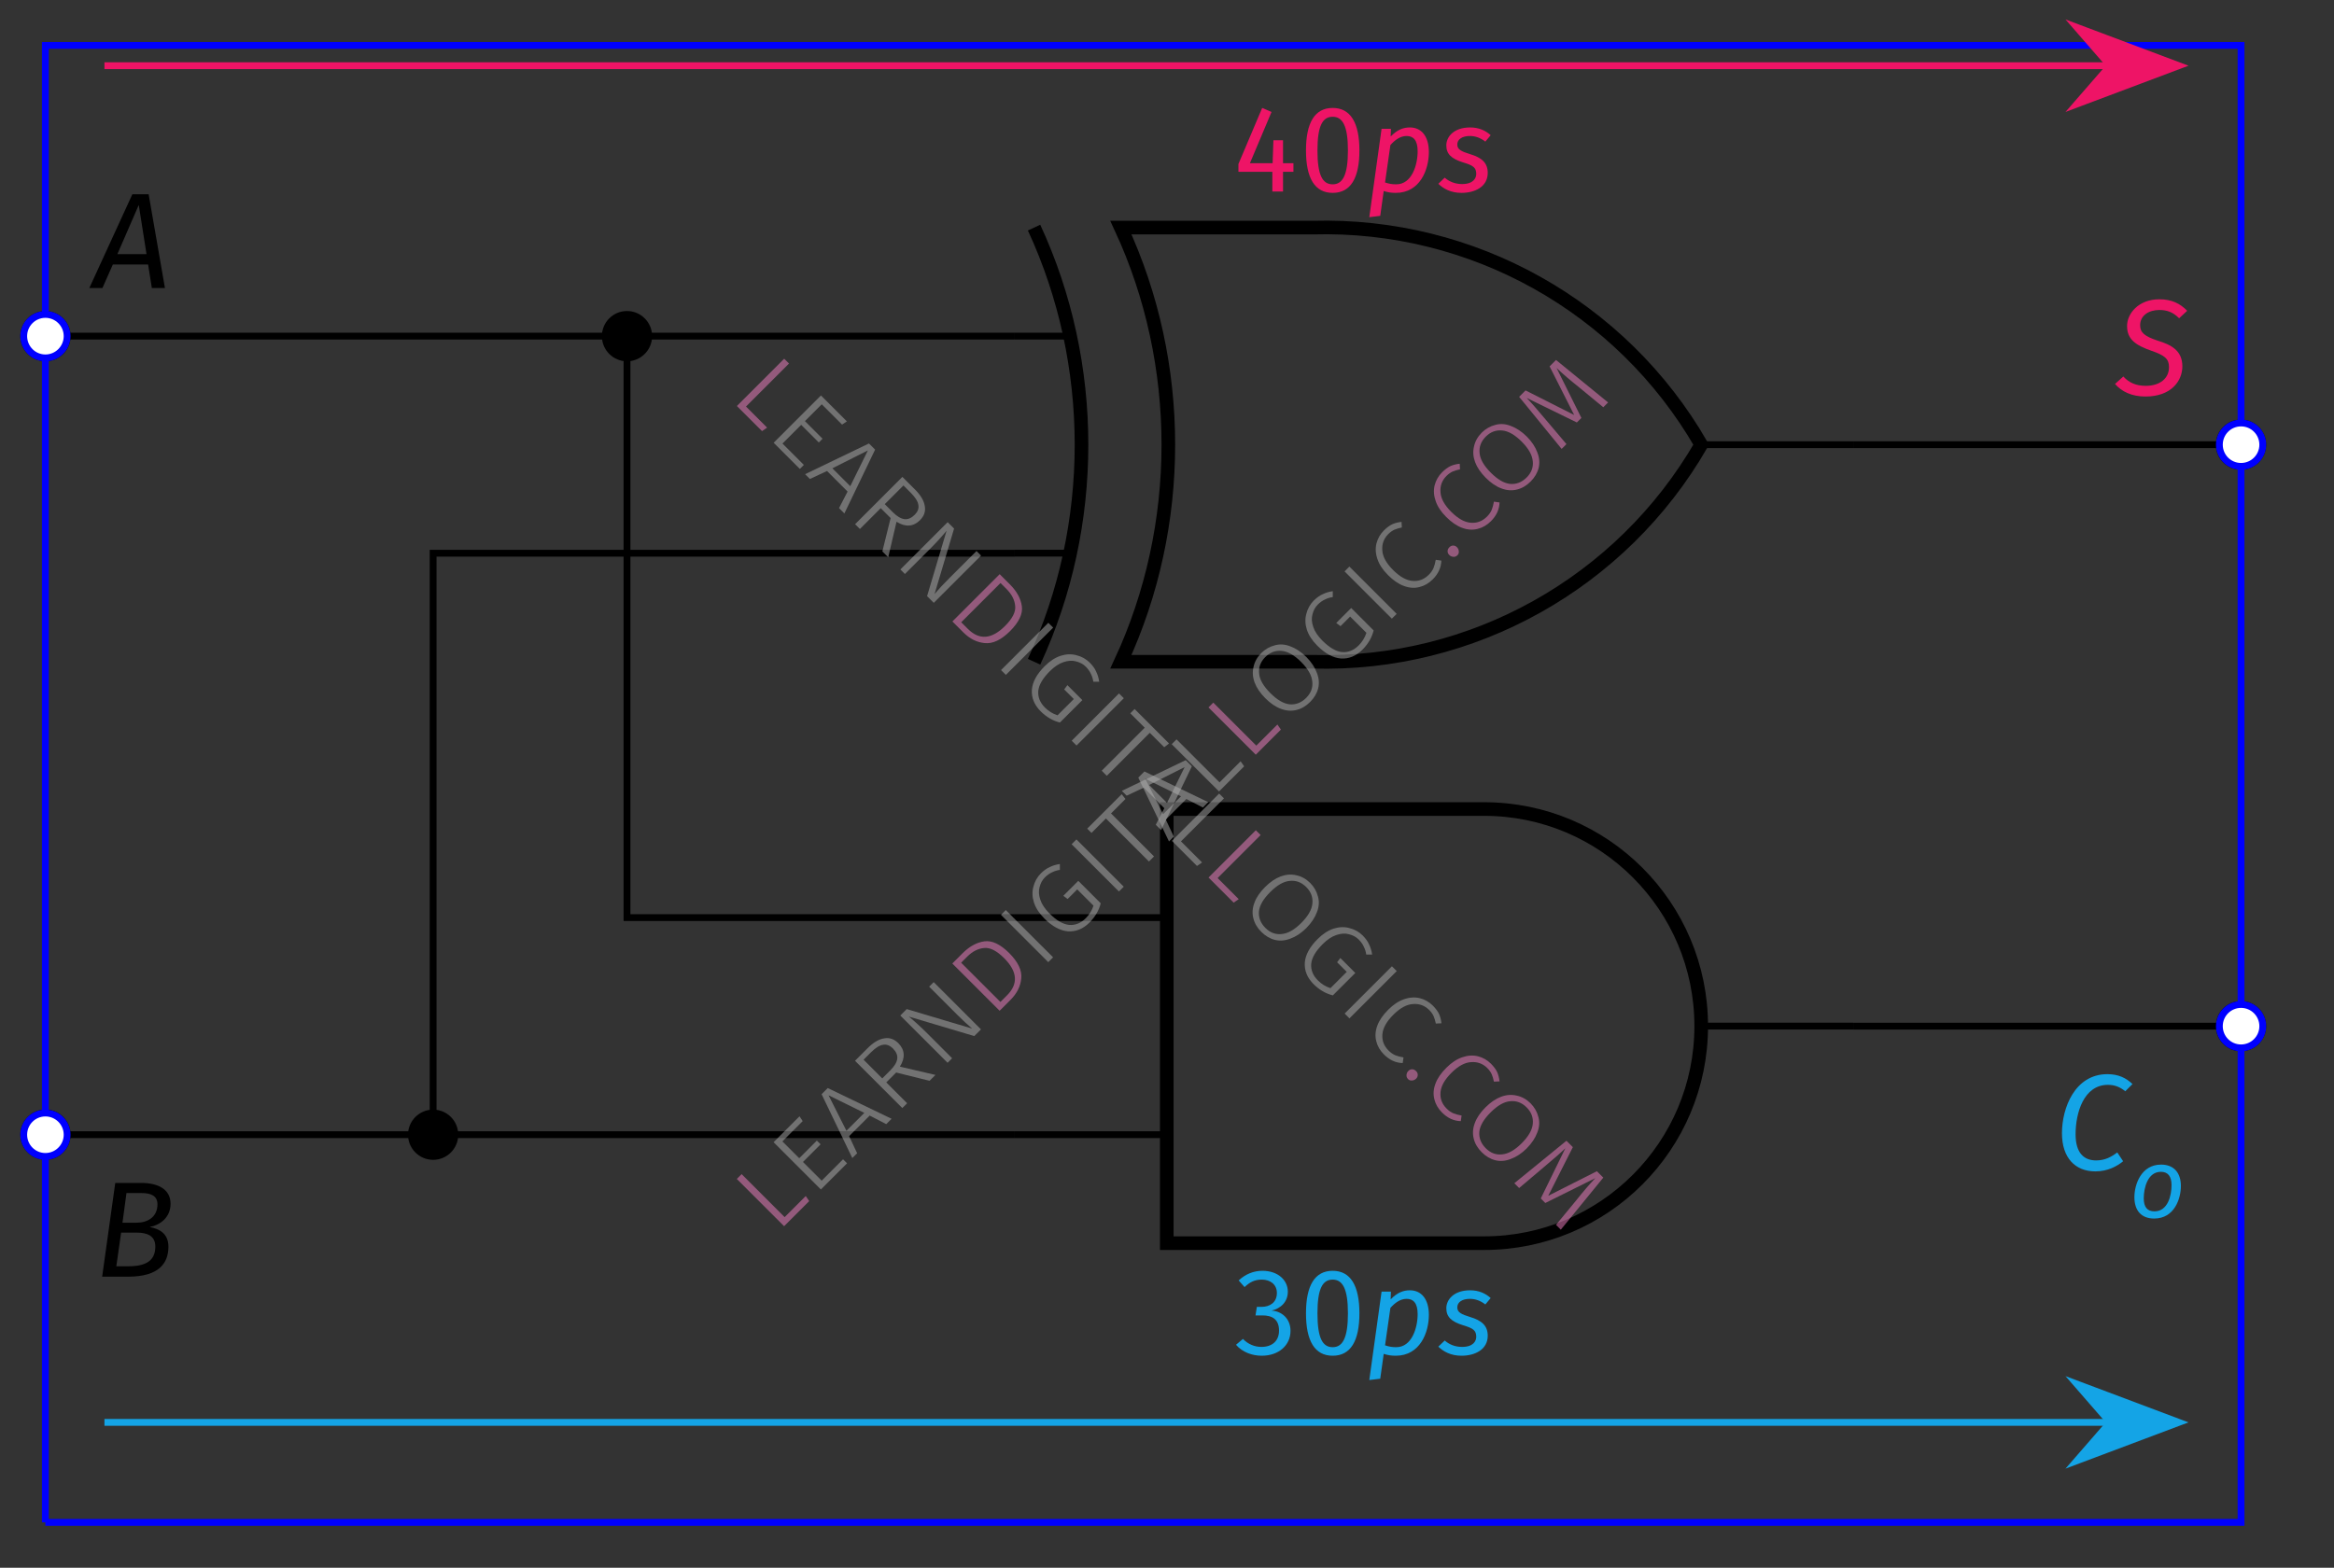 <?xml version="1.0" encoding="UTF-8"?> <svg xmlns="http://www.w3.org/2000/svg" xmlns:xlink="http://www.w3.org/1999/xlink" width="136.51" height="91.72" viewBox="0 0 136.51 91.72"><rect x="0" y="0" width="136.51" height="91.72" fill="#333333" stroke="none"/><defs><g><g id="glyph-0-0"><path d="M 1.391 -1.984 L 2.641 -4.859 L 3.094 -1.984 Z M 3.406 0 L 4.172 0 L 3.219 -5.484 L 2.266 -5.484 L -0.25 0 L 0.516 0 L 1.125 -1.375 L 3.188 -1.375 Z M 3.406 0 "></path></g><g id="glyph-0-1"><path d="M 2.578 -5.594 C 1.344 -5.594 0.688 -4.75 0.688 -4.031 C 0.688 -3.25 1.188 -2.906 2.125 -2.578 C 2.891 -2.312 3.141 -2.109 3.141 -1.625 C 3.141 -0.953 2.594 -0.531 1.781 -0.531 C 1.203 -0.531 0.797 -0.719 0.469 -1.078 L -0.016 -0.641 C 0.375 -0.188 0.969 0.094 1.766 0.094 C 3.281 0.094 3.922 -0.828 3.922 -1.672 C 3.922 -2.609 3.25 -2.938 2.484 -3.172 C 1.688 -3.438 1.453 -3.656 1.453 -4.078 C 1.453 -4.641 1.953 -4.969 2.578 -4.969 C 3.016 -4.969 3.375 -4.844 3.734 -4.484 L 4.203 -4.922 C 3.797 -5.344 3.297 -5.594 2.578 -5.594 Z M 2.578 -5.594 "></path></g><g id="glyph-0-2"><path d="M 3.141 -5.594 C 1.234 -5.594 0.484 -3.609 0.484 -2.141 C 0.484 -0.688 1.266 0.094 2.438 0.094 C 3.156 0.094 3.703 -0.203 4.062 -0.5 L 3.719 -1.016 C 3.391 -0.766 3.016 -0.547 2.484 -0.547 C 1.781 -0.547 1.281 -0.969 1.281 -2.078 C 1.281 -3.312 1.75 -4.969 3.172 -4.969 C 3.547 -4.969 3.859 -4.859 4.188 -4.594 L 4.609 -5.016 C 4.234 -5.375 3.781 -5.594 3.141 -5.594 Z M 3.141 -5.594 "></path></g><g id="glyph-0-3"><path d="M 2.047 -0.609 L 1.328 -0.609 L 1.609 -2.578 L 2.516 -2.578 C 3.109 -2.578 3.609 -2.406 3.609 -1.766 C 3.609 -1.109 3.281 -0.609 2.047 -0.609 Z M 2.812 -4.891 C 3.297 -4.891 3.734 -4.766 3.734 -4.234 C 3.734 -3.484 3.156 -3.156 2.5 -3.156 L 1.688 -3.156 L 1.922 -4.891 Z M 3.281 -2.906 C 3.922 -3.031 4.5 -3.484 4.5 -4.266 C 4.5 -5.109 3.781 -5.484 2.781 -5.484 L 1.266 -5.484 L 0.5 0 L 2.016 0 C 3.812 0 4.375 -0.781 4.375 -1.75 C 4.375 -2.531 3.844 -2.797 3.281 -2.906 Z M 3.281 -2.906 "></path></g><g id="glyph-1-0"><path d="M 1.469 -0.359 C 1.062 -0.359 0.844 -0.594 0.844 -1.125 C 0.844 -1.703 1.062 -2.672 1.844 -2.672 C 2.25 -2.672 2.469 -2.422 2.469 -1.891 C 2.469 -1.312 2.266 -0.359 1.469 -0.359 Z M 1.453 0.062 C 2.641 0.062 3.016 -1.109 3.016 -1.844 C 3.016 -2.609 2.609 -3.094 1.859 -3.094 C 0.688 -3.094 0.297 -1.922 0.297 -1.188 C 0.297 -0.406 0.703 0.062 1.453 0.062 Z M 1.453 0.062 "></path></g><g id="glyph-2-0"><path d="M -1.938 -3.594 L 0.578 -1.078 L 1.812 -2.312 L 2.016 -2.016 L 0.547 -0.547 L -2.219 -3.312 Z M -1.938 -3.594 "></path></g><g id="glyph-2-1"><path d="M -0.703 -4.828 L -0.516 -4.547 L -1.703 -3.359 L -0.719 -2.375 L 0.312 -3.406 L 0.531 -3.188 L -0.5 -2.156 L 0.594 -1.062 L 1.844 -2.312 L 2.078 -2.078 L 0.547 -0.547 L -2.219 -3.312 Z M -0.703 -4.828 "></path></g><g id="glyph-2-2"><path d="M 2.062 -2.062 L 1.094 -2.562 L -0.109 -1.359 L 0.359 -0.359 L 0.078 -0.078 L -1.719 -3.812 L -1.359 -4.172 L 2.375 -2.375 Z M -0.266 -1.672 L 0.781 -2.719 L -1.312 -3.75 Z M -0.266 -1.672 "></path></g><g id="glyph-2-3"><path d="M 0.188 -2.625 L -0.391 -2.047 L 0.828 -0.828 L 0.547 -0.547 L -2.219 -3.312 L -1.484 -4.047 C -1.141 -4.391 -0.812 -4.582 -0.5 -4.625 C -0.195 -4.676 0.07 -4.582 0.312 -4.344 C 0.508 -4.145 0.613 -3.93 0.625 -3.703 C 0.645 -3.484 0.57 -3.238 0.406 -2.969 L 2.484 -2.484 L 2.141 -2.141 Z M -0.156 -2.75 C 0.082 -2.988 0.219 -3.211 0.25 -3.422 C 0.281 -3.629 0.195 -3.832 0 -4.031 C -0.176 -4.207 -0.363 -4.281 -0.562 -4.25 C -0.77 -4.227 -1.008 -4.082 -1.281 -3.812 L -1.719 -3.375 L -0.625 -2.281 Z M -0.156 -2.75 "></path></g><g id="glyph-2-4"><path d="M 2.5 -2.5 L 2.109 -2.109 L -1.719 -3.25 C -1.375 -2.969 -1.016 -2.641 -0.641 -2.266 L 0.812 -0.812 L 0.547 -0.547 L -2.219 -3.312 L -1.844 -3.688 L 1.984 -2.547 C 1.723 -2.766 1.414 -3.051 1.062 -3.406 L -0.531 -5 L -0.266 -5.266 Z M 2.5 -2.5 "></path></g><g id="glyph-2-5"><path d="M -1.609 -3.922 C -1.211 -4.316 -0.789 -4.547 -0.344 -4.609 C 0.102 -4.672 0.586 -4.441 1.109 -3.922 C 1.629 -3.398 1.863 -2.906 1.812 -2.438 C 1.77 -1.977 1.562 -1.562 1.188 -1.188 L 0.547 -0.547 L -2.219 -3.312 Z M -1.703 -3.359 L 0.594 -1.062 L 0.984 -1.453 C 1.648 -2.117 1.594 -2.844 0.812 -3.625 C 0.375 -4.062 -0.016 -4.258 -0.359 -4.219 C -0.711 -4.188 -1.039 -4.02 -1.344 -3.719 Z M -1.703 -3.359 "></path></g><g id="glyph-2-6"><path d="M -1.938 -3.594 L 0.828 -0.828 L 0.547 -0.547 L -2.219 -3.312 Z M -1.938 -3.594 "></path></g><g id="glyph-2-7"><path d="M -1.266 -4.359 C -1.086 -4.535 -0.91 -4.66 -0.734 -4.734 C -0.566 -4.816 -0.375 -4.875 -0.156 -4.906 L -0.156 -4.562 C -0.32 -4.539 -0.473 -4.492 -0.609 -4.422 C -0.754 -4.359 -0.895 -4.258 -1.031 -4.125 C -1.188 -3.969 -1.289 -3.773 -1.344 -3.547 C -1.406 -3.328 -1.391 -3.082 -1.297 -2.812 C -1.211 -2.551 -1.035 -2.285 -0.766 -2.016 C -0.359 -1.609 0.02 -1.383 0.375 -1.344 C 0.738 -1.312 1.066 -1.441 1.359 -1.734 C 1.566 -1.941 1.719 -2.188 1.812 -2.469 L 0.859 -3.422 L 0.297 -2.859 L 0.047 -3.047 L 0.922 -3.922 L 2.234 -2.609 C 2.129 -2.191 1.91 -1.816 1.578 -1.484 C 1.203 -1.109 0.781 -0.938 0.312 -0.969 C -0.145 -1.008 -0.602 -1.258 -1.062 -1.719 C -1.363 -2.02 -1.566 -2.332 -1.672 -2.656 C -1.773 -2.977 -1.785 -3.285 -1.703 -3.578 C -1.629 -3.879 -1.484 -4.141 -1.266 -4.359 Z M -1.266 -4.359 "></path></g><g id="glyph-2-8"><path d="M -0.672 -4.859 L -0.453 -4.578 L -1.297 -3.734 L 1.219 -1.219 L 0.922 -0.922 L -1.594 -3.438 L -2.438 -2.594 L -2.688 -2.844 Z M -0.672 -4.859 "></path></g><g id="glyph-2-9"><path d="M -1.281 -4.344 C -1.051 -4.57 -0.785 -4.723 -0.484 -4.797 C -0.191 -4.879 0.109 -4.859 0.422 -4.734 C 0.742 -4.617 1.055 -4.41 1.359 -4.109 C 1.648 -3.816 1.852 -3.508 1.969 -3.188 C 2.094 -2.875 2.117 -2.57 2.047 -2.281 C 1.973 -1.988 1.816 -1.723 1.578 -1.484 C 1.336 -1.242 1.07 -1.086 0.781 -1.016 C 0.488 -0.941 0.188 -0.961 -0.125 -1.078 C -0.438 -1.191 -0.742 -1.398 -1.047 -1.703 C -1.348 -2.004 -1.555 -2.312 -1.672 -2.625 C -1.785 -2.938 -1.805 -3.238 -1.734 -3.531 C -1.672 -3.832 -1.52 -4.102 -1.281 -4.344 Z M -1.047 -4.109 C -1.328 -3.828 -1.445 -3.504 -1.406 -3.141 C -1.375 -2.785 -1.156 -2.406 -0.75 -2 C -0.352 -1.602 0.02 -1.383 0.375 -1.344 C 0.738 -1.312 1.062 -1.438 1.344 -1.719 C 1.625 -2 1.742 -2.316 1.703 -2.672 C 1.672 -3.035 1.457 -3.414 1.062 -3.812 C 0.656 -4.219 0.273 -4.438 -0.078 -4.469 C -0.441 -4.508 -0.766 -4.391 -1.047 -4.109 Z M -1.047 -4.109 "></path></g><g id="glyph-2-10"><path d="M -1.297 -4.328 C -1.129 -4.492 -0.969 -4.613 -0.812 -4.688 C -0.656 -4.758 -0.473 -4.805 -0.266 -4.828 L -0.25 -4.5 C -0.406 -4.469 -0.547 -4.426 -0.672 -4.375 C -0.797 -4.32 -0.922 -4.234 -1.047 -4.109 C -1.305 -3.848 -1.422 -3.531 -1.391 -3.156 C -1.367 -2.789 -1.16 -2.41 -0.766 -2.016 C -0.367 -1.617 0.008 -1.406 0.375 -1.375 C 0.738 -1.344 1.055 -1.461 1.328 -1.734 C 1.461 -1.867 1.555 -2.004 1.609 -2.141 C 1.66 -2.273 1.703 -2.43 1.734 -2.609 L 2.062 -2.562 C 2.051 -2.156 1.883 -1.789 1.562 -1.469 C 1.332 -1.238 1.07 -1.086 0.781 -1.016 C 0.488 -0.941 0.188 -0.961 -0.125 -1.078 C -0.438 -1.191 -0.75 -1.406 -1.062 -1.719 C -1.363 -2.02 -1.566 -2.328 -1.672 -2.641 C -1.785 -2.961 -1.805 -3.27 -1.734 -3.562 C -1.66 -3.852 -1.516 -4.109 -1.297 -4.328 Z M -1.297 -4.328 "></path></g><g id="glyph-2-11"><path d="M 0.109 -0.922 C 0.172 -0.984 0.242 -1.016 0.328 -1.016 C 0.41 -1.016 0.484 -0.984 0.547 -0.922 C 0.617 -0.848 0.656 -0.766 0.656 -0.672 C 0.664 -0.586 0.641 -0.516 0.578 -0.453 C 0.504 -0.379 0.422 -0.348 0.328 -0.359 C 0.234 -0.367 0.156 -0.406 0.094 -0.469 C 0.031 -0.531 0 -0.602 0 -0.688 C 0 -0.77 0.035 -0.848 0.109 -0.922 Z M 0.109 -0.922 "></path></g><g id="glyph-2-12"><path d="M 3.062 -3.062 L 2.781 -2.781 L 1.359 -3.953 C 0.848 -4.359 0.41 -4.734 0.047 -5.078 L 1.5 -2.156 L 1.234 -1.891 L -1.703 -3.328 C -1.492 -3.117 -1.117 -2.691 -0.578 -2.047 L 0.625 -0.625 L 0.344 -0.344 L -2.141 -3.391 L -1.766 -3.766 L 1.078 -2.328 L -0.359 -5.172 L 0.016 -5.547 Z M 3.062 -3.062 "></path></g><g id="glyph-3-0"><path d="M 3.594 -1.938 L 1.078 0.578 L 2.312 1.812 L 2.016 2.016 L 0.547 0.547 L 3.312 -2.219 Z M 3.594 -1.938 "></path></g><g id="glyph-3-1"><path d="M 4.828 -0.703 L 4.547 -0.516 L 3.359 -1.703 L 2.375 -0.719 L 3.406 0.312 L 3.188 0.531 L 2.156 -0.5 L 1.062 0.594 L 2.312 1.844 L 2.078 2.078 L 0.547 0.547 L 3.312 -2.219 Z M 4.828 -0.703 "></path></g><g id="glyph-3-2"><path d="M 2.062 2.062 L 2.562 1.094 L 1.359 -0.109 L 0.359 0.359 L 0.078 0.078 L 3.812 -1.719 L 4.172 -1.359 L 2.375 2.375 Z M 1.672 -0.266 L 2.719 0.781 L 3.75 -1.312 Z M 1.672 -0.266 "></path></g><g id="glyph-3-3"><path d="M 2.625 0.188 L 2.047 -0.391 L 0.828 0.828 L 0.547 0.547 L 3.312 -2.219 L 4.047 -1.484 C 4.391 -1.141 4.582 -0.812 4.625 -0.5 C 4.676 -0.195 4.582 0.07 4.344 0.312 C 4.145 0.508 3.93 0.613 3.703 0.625 C 3.484 0.645 3.238 0.57 2.969 0.406 L 2.484 2.484 L 2.141 2.141 Z M 2.75 -0.156 C 2.988 0.082 3.211 0.219 3.422 0.25 C 3.629 0.281 3.832 0.195 4.031 0 C 4.207 -0.176 4.281 -0.363 4.25 -0.562 C 4.227 -0.77 4.082 -1.008 3.812 -1.281 L 3.375 -1.719 L 2.281 -0.625 Z M 2.75 -0.156 "></path></g><g id="glyph-3-4"><path d="M 2.5 2.5 L 2.109 2.109 L 3.25 -1.719 C 2.969 -1.375 2.641 -1.016 2.266 -0.641 L 0.812 0.812 L 0.547 0.547 L 3.312 -2.219 L 3.688 -1.844 L 2.547 1.984 C 2.766 1.723 3.051 1.414 3.406 1.062 L 5 -0.531 L 5.266 -0.266 Z M 2.5 2.5 "></path></g><g id="glyph-3-5"><path d="M 3.922 -1.609 C 4.316 -1.211 4.547 -0.789 4.609 -0.344 C 4.672 0.102 4.441 0.586 3.922 1.109 C 3.398 1.629 2.906 1.863 2.438 1.812 C 1.977 1.77 1.562 1.562 1.188 1.188 L 0.547 0.547 L 3.312 -2.219 Z M 3.359 -1.703 L 1.062 0.594 L 1.453 0.984 C 2.117 1.648 2.844 1.594 3.625 0.812 C 4.062 0.375 4.258 -0.016 4.219 -0.359 C 4.188 -0.711 4.02 -1.039 3.719 -1.344 Z M 3.359 -1.703 "></path></g><g id="glyph-3-6"><path d="M 3.594 -1.938 L 0.828 0.828 L 0.547 0.547 L 3.312 -2.219 Z M 3.594 -1.938 "></path></g><g id="glyph-3-7"><path d="M 4.359 -1.266 C 4.535 -1.086 4.66 -0.91 4.734 -0.734 C 4.816 -0.566 4.875 -0.375 4.906 -0.156 L 4.562 -0.156 C 4.539 -0.32 4.492 -0.473 4.422 -0.609 C 4.359 -0.754 4.258 -0.895 4.125 -1.031 C 3.969 -1.188 3.773 -1.289 3.547 -1.344 C 3.328 -1.406 3.082 -1.391 2.812 -1.297 C 2.551 -1.211 2.285 -1.035 2.016 -0.766 C 1.609 -0.359 1.383 0.02 1.344 0.375 C 1.312 0.738 1.441 1.066 1.734 1.359 C 1.941 1.566 2.188 1.719 2.469 1.812 L 3.422 0.859 L 2.859 0.297 L 3.047 0.047 L 3.922 0.922 L 2.609 2.234 C 2.191 2.129 1.816 1.91 1.484 1.578 C 1.109 1.203 0.938 0.781 0.969 0.312 C 1.008 -0.145 1.258 -0.602 1.719 -1.062 C 2.02 -1.363 2.332 -1.566 2.656 -1.672 C 2.977 -1.773 3.285 -1.785 3.578 -1.703 C 3.879 -1.629 4.141 -1.484 4.359 -1.266 Z M 4.359 -1.266 "></path></g><g id="glyph-3-8"><path d="M 4.859 -0.672 L 4.578 -0.453 L 3.734 -1.297 L 1.219 1.219 L 0.922 0.922 L 3.438 -1.594 L 2.594 -2.438 L 2.844 -2.688 Z M 4.859 -0.672 "></path></g><g id="glyph-3-9"><path d="M 4.344 -1.281 C 4.57 -1.051 4.723 -0.785 4.797 -0.484 C 4.879 -0.191 4.859 0.109 4.734 0.422 C 4.617 0.742 4.41 1.055 4.109 1.359 C 3.816 1.648 3.508 1.852 3.188 1.969 C 2.875 2.094 2.57 2.117 2.281 2.047 C 1.988 1.973 1.723 1.816 1.484 1.578 C 1.242 1.336 1.086 1.07 1.016 0.781 C 0.941 0.488 0.961 0.188 1.078 -0.125 C 1.191 -0.438 1.398 -0.742 1.703 -1.047 C 2.004 -1.348 2.312 -1.555 2.625 -1.672 C 2.938 -1.785 3.238 -1.805 3.531 -1.734 C 3.832 -1.672 4.102 -1.52 4.344 -1.281 Z M 4.109 -1.047 C 3.828 -1.328 3.504 -1.445 3.141 -1.406 C 2.785 -1.375 2.406 -1.156 2 -0.75 C 1.602 -0.352 1.383 0.02 1.344 0.375 C 1.312 0.738 1.438 1.062 1.719 1.344 C 2 1.625 2.316 1.742 2.672 1.703 C 3.035 1.672 3.414 1.457 3.812 1.062 C 4.219 0.656 4.438 0.273 4.469 -0.078 C 4.508 -0.441 4.391 -0.766 4.109 -1.047 Z M 4.109 -1.047 "></path></g><g id="glyph-3-10"><path d="M 4.328 -1.297 C 4.492 -1.129 4.613 -0.969 4.688 -0.812 C 4.758 -0.656 4.805 -0.473 4.828 -0.266 L 4.5 -0.25 C 4.469 -0.406 4.426 -0.547 4.375 -0.672 C 4.32 -0.797 4.234 -0.922 4.109 -1.047 C 3.848 -1.305 3.531 -1.422 3.156 -1.391 C 2.789 -1.367 2.41 -1.16 2.016 -0.766 C 1.617 -0.367 1.406 0.008 1.375 0.375 C 1.344 0.738 1.461 1.055 1.734 1.328 C 1.867 1.461 2.004 1.555 2.141 1.609 C 2.273 1.66 2.43 1.703 2.609 1.734 L 2.562 2.062 C 2.156 2.051 1.789 1.883 1.469 1.562 C 1.238 1.332 1.086 1.07 1.016 0.781 C 0.941 0.488 0.961 0.188 1.078 -0.125 C 1.191 -0.438 1.406 -0.75 1.719 -1.062 C 2.02 -1.363 2.328 -1.566 2.641 -1.672 C 2.961 -1.785 3.27 -1.805 3.562 -1.734 C 3.852 -1.66 4.109 -1.516 4.328 -1.297 Z M 4.328 -1.297 "></path></g><g id="glyph-3-11"><path d="M 0.922 0.109 C 0.984 0.172 1.016 0.242 1.016 0.328 C 1.016 0.41 0.984 0.484 0.922 0.547 C 0.848 0.617 0.766 0.656 0.672 0.656 C 0.586 0.664 0.516 0.641 0.453 0.578 C 0.379 0.504 0.348 0.422 0.359 0.328 C 0.367 0.234 0.406 0.156 0.469 0.094 C 0.531 0.031 0.602 0 0.688 0 C 0.77 0 0.848 0.035 0.922 0.109 Z M 0.922 0.109 "></path></g><g id="glyph-3-12"><path d="M 3.062 3.062 L 2.781 2.781 L 3.953 1.359 C 4.359 0.848 4.734 0.41 5.078 0.047 L 2.156 1.5 L 1.891 1.234 L 3.328 -1.703 C 3.117 -1.492 2.691 -1.117 2.047 -0.578 L 0.625 0.625 L 0.344 0.344 L 3.391 -2.141 L 3.766 -1.766 L 2.328 1.078 L 5.172 -0.359 L 5.547 0.016 Z M 3.062 3.062 "></path></g><g id="glyph-4-0"><path d="M 3.562 -1.656 L 2.953 -1.656 L 2.953 -3 L 2.391 -3 L 2.344 -1.656 L 1.016 -1.656 L 2.281 -4.656 L 1.734 -4.891 L 0.344 -1.609 L 0.344 -1.156 L 2.328 -1.156 L 2.328 0 L 2.953 0 L 2.953 -1.156 L 3.562 -1.156 Z M 3.562 -1.656 "></path></g><g id="glyph-4-1"><path d="M 1.953 -4.375 C 2.531 -4.375 2.844 -3.844 2.844 -2.406 C 2.844 -0.953 2.531 -0.422 1.953 -0.422 C 1.359 -0.422 1.062 -0.953 1.062 -2.406 C 1.062 -3.844 1.359 -4.375 1.953 -4.375 Z M 1.953 -4.891 C 0.906 -4.891 0.391 -4.031 0.391 -2.406 C 0.391 -0.781 0.906 0.078 1.953 0.078 C 3 0.078 3.516 -0.781 3.516 -2.406 C 3.516 -4.016 3 -4.891 1.953 -4.891 Z M 1.953 -4.891 "></path></g><g id="glyph-4-2"><path d="M 1.766 -0.422 C 1.5 -0.422 1.344 -0.453 1.109 -0.531 L 1.422 -2.719 C 1.672 -3 1.984 -3.25 2.375 -3.25 C 2.75 -3.25 3.016 -3.016 3.016 -2.359 C 3.016 -1.547 2.672 -0.422 1.766 -0.422 Z M 0.188 1.5 L 0.828 1.422 L 1.031 -0.031 C 1.266 0.047 1.484 0.078 1.734 0.078 C 3.156 0.078 3.672 -1.281 3.672 -2.312 C 3.672 -3.234 3.234 -3.75 2.562 -3.75 C 2.188 -3.75 1.828 -3.625 1.438 -3.219 L 1.453 -3.672 L 0.906 -3.672 Z M 0.188 1.5 "></path></g><g id="glyph-4-3"><path d="M 2.047 -3.75 C 1.094 -3.75 0.656 -3.203 0.656 -2.703 C 0.656 -2.203 0.938 -1.922 1.641 -1.703 C 2.219 -1.531 2.406 -1.406 2.406 -1.031 C 2.406 -0.781 2.234 -0.438 1.578 -0.438 C 1.172 -0.438 0.828 -0.578 0.562 -0.812 L 0.188 -0.453 C 0.484 -0.172 0.906 0.078 1.547 0.078 C 2.328 0.078 3.078 -0.281 3.078 -1.094 C 3.078 -1.672 2.734 -1.984 2.047 -2.188 C 1.547 -2.344 1.297 -2.453 1.297 -2.75 C 1.297 -3.062 1.594 -3.25 2.031 -3.25 C 2.359 -3.25 2.656 -3.141 2.938 -2.922 L 3.25 -3.297 C 2.938 -3.578 2.547 -3.75 2.047 -3.75 Z M 2.047 -3.75 "></path></g><g id="glyph-4-4"><path d="M 1.75 -4.891 C 1.234 -4.891 0.766 -4.703 0.359 -4.328 L 0.703 -3.938 C 1.016 -4.234 1.297 -4.375 1.719 -4.375 C 2.203 -4.375 2.594 -4.094 2.594 -3.594 C 2.594 -3.031 2.172 -2.781 1.703 -2.781 L 1.422 -2.781 L 1.344 -2.281 L 1.75 -2.281 C 2.312 -2.281 2.719 -2.062 2.719 -1.391 C 2.719 -0.797 2.328 -0.438 1.688 -0.438 C 1.297 -0.438 0.906 -0.594 0.609 -0.906 L 0.203 -0.562 C 0.578 -0.125 1.156 0.078 1.703 0.078 C 2.719 0.078 3.391 -0.547 3.391 -1.375 C 3.391 -2.109 2.859 -2.531 2.281 -2.562 C 2.828 -2.688 3.234 -3.078 3.234 -3.672 C 3.234 -4.328 2.672 -4.891 1.75 -4.891 Z M 1.75 -4.891 "></path></g></g><clipPath id="clip-0"><path clip-rule="nonzero" d="M 124 19 L 136.512 19 L 136.512 33 L 124 33 Z M 124 19 "></path></clipPath><clipPath id="clip-1"><path clip-rule="nonzero" d="M 124 53 L 136.512 53 L 136.512 67 L 124 67 Z M 124 53 "></path></clipPath><clipPath id="clip-2"><path clip-rule="nonzero" d="M 124 19 L 136.512 19 L 136.512 33 L 124 33 Z M 124 19 "></path></clipPath><clipPath id="clip-3"><path clip-rule="nonzero" d="M 124 53 L 136.512 53 L 136.512 67 L 124 67 Z M 124 53 "></path></clipPath><clipPath id="clip-4"><path clip-rule="nonzero" d="M 115 75 L 134 75 L 134 91.719 L 115 91.719 Z M 115 75 "></path></clipPath></defs><path fill="none" stroke-width="0.399" stroke-linecap="butt" stroke-linejoin="miter" stroke="rgb(0%, 0%, 0%)" stroke-opacity="1" stroke-miterlimit="10" d="M -0 0.002 L -56.696 0.002 M -22.68 0.002 L -22.68 -34.018 L -0 -34.018 M 49.039 -6.35 L 71.718 -6.35 M 49.039 -40.369 L 71.718 -40.369 M -0 -46.717 L -56.696 -46.717 M -34.02 -46.721 L -34.02 -12.701 L -0 -12.701 " transform="matrix(1, 0, 0, -1, 59.352, 19.666)"></path><path fill="none" stroke-width="0.399" stroke-linecap="butt" stroke-linejoin="miter" stroke="rgb(0%, 0%, 0%)" stroke-opacity="1" stroke-miterlimit="10" d="M 3.05 0.002 L -0 0.002 " transform="matrix(1, 0, 0, -1, 59.352, 19.666)"></path><path fill="none" stroke-width="0.399" stroke-linecap="butt" stroke-linejoin="miter" stroke="rgb(0%, 0%, 0%)" stroke-opacity="1" stroke-miterlimit="10" d="M 3.05 -12.697 L -0 -12.697 " transform="matrix(1, 0, 0, -1, 59.352, 19.666)"></path><path fill="none" stroke-width="0.797" stroke-linecap="butt" stroke-linejoin="miter" stroke="rgb(0%, 0%, 0%)" stroke-opacity="1" stroke-miterlimit="10" d="M 8.89 6.35 L 17.433 6.35 C 26.761 6.611 35.484 1.736 40.148 -6.35 C 35.484 -14.432 26.761 -19.311 17.433 -19.049 L 6.207 -19.049 C 9.906 -11.072 9.906 -1.627 6.207 6.35 Z M 8.89 6.35 " transform="matrix(1, 0, 0, -1, 59.352, 19.666)"></path><path fill="none" stroke-width="0.797" stroke-linecap="butt" stroke-linejoin="miter" stroke="rgb(0%, 0%, 0%)" stroke-opacity="1" stroke-miterlimit="10" d="M 1.128 -19.049 C 4.828 -11.076 4.828 -1.627 1.128 6.35 " transform="matrix(1, 0, 0, -1, 59.352, 19.666)"></path><path fill="none" stroke-width="0.399" stroke-linecap="butt" stroke-linejoin="miter" stroke="rgb(0%, 0%, 0%)" stroke-opacity="1" stroke-miterlimit="10" d="M 40.148 -6.35 L 49.039 -6.35 " transform="matrix(1, 0, 0, -1, 59.352, 19.666)"></path><path fill-rule="nonzero" fill="rgb(100%, 100%, 100%)" fill-opacity="1" stroke-width="0.399" stroke-linecap="butt" stroke-linejoin="miter" stroke="rgb(0%, 0%, 0%)" stroke-opacity="1" stroke-miterlimit="10" d="M -55.422 0.002 C -55.422 0.701 -55.993 1.271 -56.696 1.271 C -57.395 1.271 -57.965 0.701 -57.965 0.002 C -57.965 -0.701 -57.395 -1.272 -56.696 -1.272 C -55.993 -1.272 -55.422 -0.701 -55.422 0.002 Z M -55.422 0.002 " transform="matrix(1, 0, 0, -1, 59.352, 19.666)"></path><g fill="rgb(0%, 0%, 0%)" fill-opacity="1"><use xlink:href="#glyph-0-0" x="5.475" y="16.85"></use></g><path fill="none" stroke-width="0.399" stroke-linecap="butt" stroke-linejoin="miter" stroke="rgb(0%, 0%, 0%)" stroke-opacity="1" stroke-miterlimit="10" d="M 8.89 -34.018 L -0 -34.018 M 8.89 -46.717 L -0 -46.717 " transform="matrix(1, 0, 0, -1, 59.352, 19.666)"></path><path fill="none" stroke-width="0.797" stroke-linecap="butt" stroke-linejoin="miter" stroke="rgb(0%, 0%, 0%)" stroke-opacity="1" stroke-miterlimit="10" d="M 8.89 -27.666 L 27.449 -27.666 C 34.464 -27.666 40.148 -33.354 40.148 -40.365 C 40.148 -47.381 34.464 -53.064 27.449 -53.064 L 8.89 -53.064 Z M 8.89 -27.666 " transform="matrix(1, 0, 0, -1, 59.352, 19.666)"></path><path fill="none" stroke-width="0.399" stroke-linecap="butt" stroke-linejoin="miter" stroke="rgb(0%, 0%, 0%)" stroke-opacity="1" stroke-miterlimit="10" d="M 40.148 -40.365 L 49.039 -40.365 " transform="matrix(1, 0, 0, -1, 59.352, 19.666)"></path><path fill-rule="nonzero" fill="rgb(0%, 0%, 0%)" fill-opacity="1" stroke-width="0.399" stroke-linecap="butt" stroke-linejoin="miter" stroke="rgb(0%, 0%, 0%)" stroke-opacity="1" stroke-miterlimit="10" d="M -21.411 0.002 C -21.411 0.701 -21.981 1.271 -22.68 1.271 C -23.383 1.271 -23.95 0.701 -23.95 0.002 C -23.95 -0.701 -23.383 -1.272 -22.68 -1.272 C -21.981 -1.272 -21.411 -0.701 -21.411 0.002 Z M -21.411 0.002 " transform="matrix(1, 0, 0, -1, 59.352, 19.666)"></path><path fill-rule="nonzero" fill="rgb(100%, 100%, 100%)" fill-opacity="1" d="M 132.34 26.016 C 132.34 25.316 131.77 24.746 131.07 24.746 C 130.367 24.746 129.801 25.316 129.801 26.016 C 129.801 26.719 130.367 27.285 131.07 27.285 C 131.77 27.285 132.34 26.719 132.34 26.016 Z M 132.34 26.016 "></path><g clip-path="url(#clip-0)"><path fill="none" stroke-width="0.399" stroke-linecap="butt" stroke-linejoin="miter" stroke="rgb(0%, 0%, 0%)" stroke-opacity="1" stroke-miterlimit="10" d="M 72.988 -6.35 C 72.988 -5.65 72.418 -5.08 71.718 -5.08 C 71.015 -5.08 70.449 -5.65 70.449 -6.35 C 70.449 -7.053 71.015 -7.619 71.718 -7.619 C 72.418 -7.619 72.988 -7.053 72.988 -6.35 Z M 72.988 -6.35 " transform="matrix(1, 0, 0, -1, 59.352, 19.666)"></path></g><g fill="rgb(92.993%, 8.031%, 39.876%)" fill-opacity="1"><use xlink:href="#glyph-0-1" x="123.719" y="23.104"></use></g><path fill-rule="nonzero" fill="rgb(100%, 100%, 100%)" fill-opacity="1" d="M 132.34 60.035 C 132.34 59.332 131.77 58.766 131.07 58.766 C 130.367 58.766 129.801 59.332 129.801 60.035 C 129.801 60.734 130.367 61.305 131.07 61.305 C 131.77 61.305 132.34 60.734 132.34 60.035 Z M 132.34 60.035 "></path><g clip-path="url(#clip-1)"><path fill="none" stroke-width="0.399" stroke-linecap="butt" stroke-linejoin="miter" stroke="rgb(0%, 0%, 0%)" stroke-opacity="1" stroke-miterlimit="10" d="M 72.988 -40.369 C 72.988 -39.666 72.418 -39.1 71.718 -39.1 C 71.015 -39.1 70.449 -39.666 70.449 -40.369 C 70.449 -41.068 71.015 -41.639 71.718 -41.639 C 72.418 -41.639 72.988 -41.068 72.988 -40.369 Z M 72.988 -40.369 " transform="matrix(1, 0, 0, -1, 59.352, 19.666)"></path></g><g fill="rgb(7.817%, 64.082%, 90.036%)" fill-opacity="1"><use xlink:href="#glyph-0-2" x="120.115" y="68.437"></use></g><g fill="rgb(7.817%, 64.082%, 90.036%)" fill-opacity="1"><use xlink:href="#glyph-1-0" x="124.539" y="71.228"></use></g><path fill-rule="nonzero" fill="rgb(100%, 100%, 100%)" fill-opacity="1" stroke-width="0.399" stroke-linecap="butt" stroke-linejoin="miter" stroke="rgb(0%, 0%, 0%)" stroke-opacity="1" stroke-miterlimit="10" d="M -55.422 -46.717 C -55.422 -46.018 -55.993 -45.447 -56.696 -45.447 C -57.395 -45.447 -57.965 -46.018 -57.965 -46.717 C -57.965 -47.42 -57.395 -47.986 -56.696 -47.986 C -55.993 -47.986 -55.422 -47.42 -55.422 -46.717 Z M -55.422 -46.717 " transform="matrix(1, 0, 0, -1, 59.352, 19.666)"></path><g fill="rgb(0%, 0%, 0%)" fill-opacity="1"><use xlink:href="#glyph-0-3" x="5.475" y="74.691"></use></g><path fill-rule="nonzero" fill="rgb(0%, 0%, 0%)" fill-opacity="1" stroke-width="0.399" stroke-linecap="butt" stroke-linejoin="miter" stroke="rgb(0%, 0%, 0%)" stroke-opacity="1" stroke-miterlimit="10" d="M -32.75 -46.721 C -32.75 -46.018 -33.317 -45.451 -34.02 -45.451 C -34.719 -45.451 -35.289 -46.018 -35.289 -46.721 C -35.289 -47.42 -34.719 -47.99 -34.02 -47.99 C -33.317 -47.99 -32.75 -47.42 -32.75 -46.721 Z M -32.75 -46.721 " transform="matrix(1, 0, 0, -1, 59.352, 19.666)"></path><path fill="none" stroke-width="0.399" stroke-linecap="butt" stroke-linejoin="miter" stroke="rgb(0%, 0%, 100%)" stroke-opacity="1" stroke-miterlimit="10" d="M -56.7 -69.4 L -56.7 17.01 L 71.722 17.01 L 71.722 -69.4 L -56.7 -69.4 " transform="matrix(1, 0, 0, -1, 59.352, 19.666)"></path><path fill-rule="nonzero" fill="rgb(100%, 100%, 100%)" fill-opacity="1" stroke-width="0.399" stroke-linecap="butt" stroke-linejoin="miter" stroke="rgb(0%, 0%, 100%)" stroke-opacity="1" stroke-miterlimit="10" d="M -55.426 0.002 C -55.426 0.701 -55.997 1.271 -56.696 1.271 C -57.399 1.271 -57.965 0.701 -57.965 0.002 C -57.965 -0.701 -57.399 -1.272 -56.696 -1.272 C -55.997 -1.272 -55.426 -0.701 -55.426 0.002 Z M -55.426 0.002 " transform="matrix(1, 0, 0, -1, 59.352, 19.666)"></path><path fill-rule="nonzero" fill="rgb(100%, 100%, 100%)" fill-opacity="1" stroke-width="0.399" stroke-linecap="butt" stroke-linejoin="miter" stroke="rgb(0%, 0%, 100%)" stroke-opacity="1" stroke-miterlimit="10" d="M -55.426 -46.721 C -55.426 -46.018 -55.997 -45.451 -56.696 -45.451 C -57.399 -45.451 -57.965 -46.018 -57.965 -46.721 C -57.965 -47.42 -57.399 -47.99 -56.696 -47.99 C -55.997 -47.99 -55.426 -47.42 -55.426 -46.721 Z M -55.426 -46.721 " transform="matrix(1, 0, 0, -1, 59.352, 19.666)"></path><path fill-rule="nonzero" fill="rgb(100%, 100%, 100%)" fill-opacity="1" d="M 132.344 26.016 C 132.344 25.316 131.773 24.746 131.074 24.746 C 130.371 24.746 129.805 25.316 129.805 26.016 C 129.805 26.719 130.371 27.285 131.074 27.285 C 131.773 27.285 132.344 26.719 132.344 26.016 Z M 132.344 26.016 "></path><g clip-path="url(#clip-2)"><path fill="none" stroke-width="0.399" stroke-linecap="butt" stroke-linejoin="miter" stroke="rgb(0%, 0%, 100%)" stroke-opacity="1" stroke-miterlimit="10" d="M 72.992 -6.35 C 72.992 -5.65 72.421 -5.08 71.722 -5.08 C 71.019 -5.08 70.453 -5.65 70.453 -6.35 C 70.453 -7.053 71.019 -7.619 71.722 -7.619 C 72.421 -7.619 72.992 -7.053 72.992 -6.35 Z M 72.992 -6.35 " transform="matrix(1, 0, 0, -1, 59.352, 19.666)"></path></g><path fill-rule="nonzero" fill="rgb(100%, 100%, 100%)" fill-opacity="1" d="M 132.344 60.035 C 132.344 59.336 131.773 58.766 131.074 58.766 C 130.371 58.766 129.805 59.336 129.805 60.035 C 129.805 60.738 130.371 61.305 131.074 61.305 C 131.773 61.305 132.344 60.738 132.344 60.035 Z M 132.344 60.035 "></path><g clip-path="url(#clip-3)"><path fill="none" stroke-width="0.399" stroke-linecap="butt" stroke-linejoin="miter" stroke="rgb(0%, 0%, 100%)" stroke-opacity="1" stroke-miterlimit="10" d="M 72.992 -40.369 C 72.992 -39.67 72.421 -39.1 71.722 -39.1 C 71.019 -39.1 70.453 -39.67 70.453 -40.369 C 70.453 -41.072 71.019 -41.639 71.722 -41.639 C 72.421 -41.639 72.992 -41.072 72.992 -40.369 Z M 72.992 -40.369 " transform="matrix(1, 0, 0, -1, 59.352, 19.666)"></path></g><g fill="rgb(96.333%, 50.801%, 77.811%)" fill-opacity="0.5"><use xlink:href="#glyph-2-0" x="45.314" y="72.285"></use></g><g fill="rgb(70%, 70%, 70%)" fill-opacity="0.5"><use xlink:href="#glyph-2-1" x="47.464" y="70.136"></use><use xlink:href="#glyph-2-2" x="49.772" y="67.828"></use><use xlink:href="#glyph-2-3" x="52.227" y="65.372"></use><use xlink:href="#glyph-2-4" x="54.875" y="62.724"></use></g><g fill="rgb(96.333%, 50.801%, 77.811%)" fill-opacity="0.5"><use xlink:href="#glyph-2-5" x="57.918" y="59.681"></use></g><g fill="rgb(70%, 70%, 70%)" fill-opacity="0.5"><use xlink:href="#glyph-2-6" x="60.764" y="56.836"></use><use xlink:href="#glyph-2-7" x="62.145" y="55.455"></use><use xlink:href="#glyph-2-6" x="64.896" y="52.703"></use><use xlink:href="#glyph-2-8" x="66.277" y="51.323"></use></g><g fill="rgb(70%, 70%, 70%)" fill-opacity="0.5"><use xlink:href="#glyph-2-2" x="68.294" y="49.306"></use><use xlink:href="#glyph-2-0" x="70.75" y="46.85"></use></g><g fill="rgb(96.333%, 50.801%, 77.811%)" fill-opacity="0.5"><use xlink:href="#glyph-2-0" x="72.9" y="44.7"></use></g><g fill="rgb(70%, 70%, 70%)" fill-opacity="0.5"><use xlink:href="#glyph-2-9" x="75.05" y="42.55"></use><use xlink:href="#glyph-2-7" x="78.107" y="39.493"></use><use xlink:href="#glyph-2-6" x="80.859" y="36.741"></use><use xlink:href="#glyph-2-10" x="82.239" y="35.36"></use></g><g fill="rgb(96.333%, 50.801%, 77.811%)" fill-opacity="0.5"><use xlink:href="#glyph-2-11" x="84.666" y="32.934"></use></g><g fill="rgb(96.333%, 50.801%, 77.811%)" fill-opacity="0.5"><use xlink:href="#glyph-2-10" x="85.642" y="31.958"></use></g><g fill="rgb(96.333%, 50.801%, 77.811%)" fill-opacity="0.5"><use xlink:href="#glyph-2-9" x="87.945" y="29.655"></use></g><g fill="rgb(96.333%, 50.801%, 77.811%)" fill-opacity="0.5"><use xlink:href="#glyph-2-12" x="90.992" y="26.607"></use></g><g fill="rgb(96.333%, 50.801%, 77.811%)" fill-opacity="0.5"><use xlink:href="#glyph-3-0" x="42.553" y="23.206"></use></g><g fill="rgb(70%, 70%, 70%)" fill-opacity="0.5"><use xlink:href="#glyph-3-1" x="44.703" y="25.356"></use><use xlink:href="#glyph-3-2" x="47.011" y="27.664"></use><use xlink:href="#glyph-3-3" x="49.466" y="30.12"></use><use xlink:href="#glyph-3-4" x="52.114" y="32.768"></use></g><g fill="rgb(96.333%, 50.801%, 77.811%)" fill-opacity="0.5"><use xlink:href="#glyph-3-5" x="55.157" y="35.811"></use></g><g fill="rgb(70%, 70%, 70%)" fill-opacity="0.5"><use xlink:href="#glyph-3-6" x="58.002" y="38.656"></use><use xlink:href="#glyph-3-7" x="59.383" y="40.037"></use><use xlink:href="#glyph-3-6" x="62.135" y="42.788"></use><use xlink:href="#glyph-3-8" x="63.515" y="44.169"></use></g><g fill="rgb(70%, 70%, 70%)" fill-opacity="0.5"><use xlink:href="#glyph-3-2" x="65.537" y="46.191"></use><use xlink:href="#glyph-3-0" x="67.993" y="48.646"></use></g><g fill="rgb(96.333%, 50.801%, 77.811%)" fill-opacity="0.5"><use xlink:href="#glyph-3-0" x="70.138" y="50.792"></use></g><g fill="rgb(70%, 70%, 70%)" fill-opacity="0.5"><use xlink:href="#glyph-3-9" x="72.289" y="52.942"></use><use xlink:href="#glyph-3-7" x="75.346" y="56"></use><use xlink:href="#glyph-3-6" x="78.098" y="58.751"></use><use xlink:href="#glyph-3-10" x="79.478" y="60.132"></use></g><g fill="rgb(96.333%, 50.801%, 77.811%)" fill-opacity="0.5"><use xlink:href="#glyph-3-11" x="81.905" y="62.558"></use></g><g fill="rgb(96.333%, 50.801%, 77.811%)" fill-opacity="0.5"><use xlink:href="#glyph-3-10" x="82.876" y="63.53"></use></g><g fill="rgb(96.333%, 50.801%, 77.811%)" fill-opacity="0.5"><use xlink:href="#glyph-3-9" x="85.179" y="65.833"></use></g><g fill="rgb(96.333%, 50.801%, 77.811%)" fill-opacity="0.5"><use xlink:href="#glyph-3-12" x="88.226" y="68.88"></use></g><g fill="rgb(92.993%, 8.031%, 39.876%)" fill-opacity="1"><use xlink:href="#glyph-4-0" x="72.088" y="11.206"></use><use xlink:href="#glyph-4-1" x="75.993" y="11.206"></use><use xlink:href="#glyph-4-2" x="79.899" y="11.206"></use><use xlink:href="#glyph-4-3" x="83.936" y="11.206"></use></g><g fill="rgb(7.817%, 64.082%, 90.036%)" fill-opacity="1"><use xlink:href="#glyph-4-4" x="72.088" y="79.238"></use><use xlink:href="#glyph-4-1" x="75.993" y="79.238"></use><use xlink:href="#glyph-4-2" x="79.899" y="79.238"></use><use xlink:href="#glyph-4-3" x="83.936" y="79.238"></use></g><path fill="none" stroke-width="0.399" stroke-linecap="butt" stroke-linejoin="miter" stroke="rgb(92.993%, 8.031%, 39.876%)" stroke-opacity="1" stroke-miterlimit="10" d="M -130.396 87.876 L -13.181 87.876 " transform="matrix(1, 0, 0, -1, 136.505, 91.72)"></path><path fill-rule="nonzero" fill="rgb(92.993%, 8.031%, 39.876%)" fill-opacity="1" stroke-width="0.399" stroke-linecap="butt" stroke-linejoin="miter" stroke="rgb(92.993%, 8.031%, 39.876%)" stroke-opacity="1" stroke-miterlimit="10" d="M 6.606 0.001 L 0.645 2.243 L 2.594 0.001 L 0.645 -2.241 Z M 6.606 0.001 " transform="matrix(1, 0, 0, -1, 120.828, 3.845)"></path><path fill="none" stroke-width="0.399" stroke-linecap="butt" stroke-linejoin="miter" stroke="rgb(7.817%, 64.082%, 90.036%)" stroke-opacity="1" stroke-miterlimit="10" d="M -130.396 8.505 L -13.181 8.505 " transform="matrix(1, 0, 0, -1, 136.505, 91.72)"></path><path fill-rule="nonzero" fill="rgb(7.817%, 64.082%, 90.036%)" fill-opacity="1" d="M 127.434 83.215 L 121.473 80.973 L 123.422 83.215 L 121.473 85.457 Z M 127.434 83.215 "></path><g clip-path="url(#clip-4)"><path fill="none" stroke-width="0.399" stroke-linecap="butt" stroke-linejoin="miter" stroke="rgb(7.817%, 64.082%, 90.036%)" stroke-opacity="1" stroke-miterlimit="10" d="M 6.606 0.001 L 0.645 2.243 L 2.594 0.001 L 0.645 -2.241 Z M 6.606 0.001 " transform="matrix(1, 0, 0, -1, 120.828, 83.216)"></path></g></svg> 